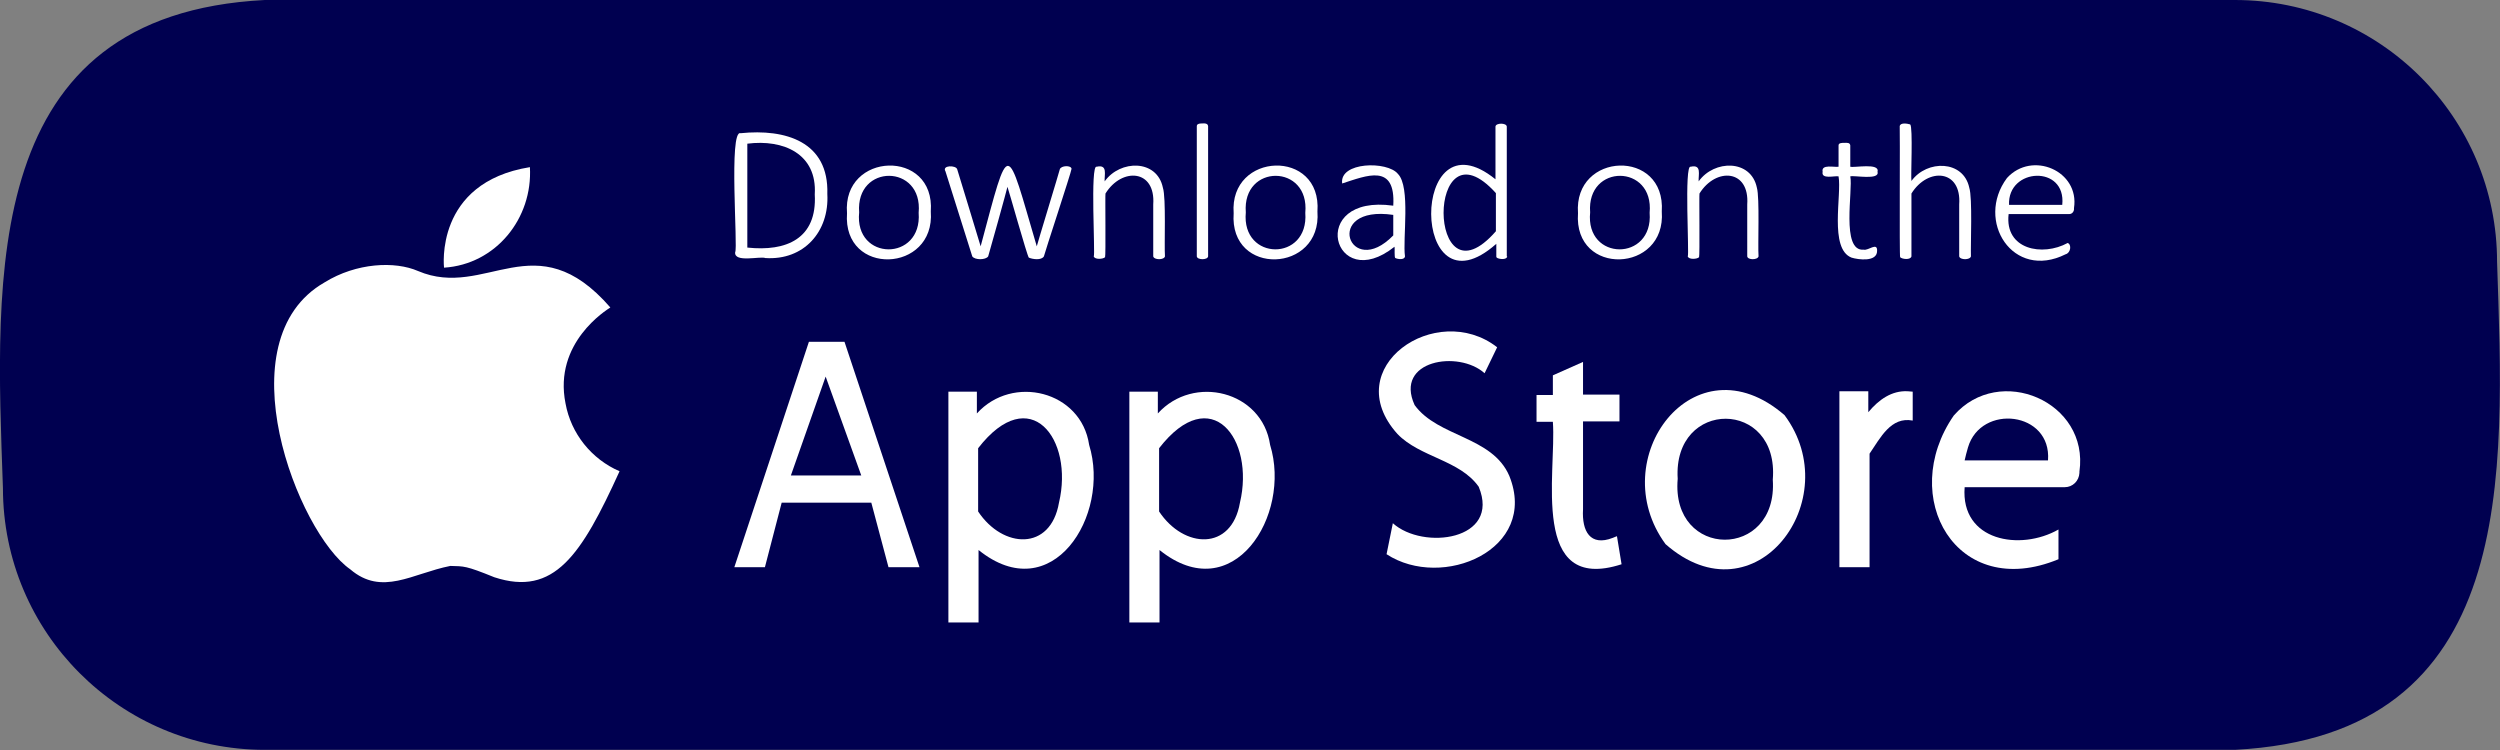 <?xml version="1.0" encoding="utf-8"?>
<!-- Generator: Adobe Illustrator 24.0.2, SVG Export Plug-In . SVG Version: 6.00 Build 0)  -->
<svg version="1.1" id="Calque_1" xmlns="http://www.w3.org/2000/svg" xmlns:xlink="http://www.w3.org/1999/xlink" x="0px" y="0px"
	 viewBox="0 0 596.8 179.1" style="enable-background:new 0 0 596.8 179.1;" xml:space="preserve">
<rect x="0" y="0" width="596.8" height="179.1" fill="#808080" stroke="none"/>
<style type="text/css">
	.st0{fill:#000050;}
	.st1{fill:#FFFFFF;}
</style>
<title>APPL STOR</title>
<path class="st0" d="M533.5,0H63.2C-4.6,3.5-1.1,65.5,0.7,116.5c0,34.5,28,62.5,62.5,62.5l0,0h470.3c67.9-3.5,64.3-65.5,62.6-116.5
	C596.1,28,568.1,0,533.5,0C533.6,0,533.5,0,533.5,0z"/>
<path class="st1" d="M135,96.3c-2.9-14.5,9.8-22.3,10.7-22.9c-17.9-20.6-29.7-1.8-45.9-8.7c-5.5-2.4-14.7-2-22.3,2.7
	c-24.3,13.9-6.4,59.8,6.1,68.5c7.6,6.5,14.8,1,23.9-0.8c3.3,0.1,3.6-0.1,10.5,2.7c14.3,4.7,20.8-5.3,29.9-25.3
	C141.2,109.6,136.3,103.5,135,96.3z"/>
<path class="st1" d="M106,63.9c0,0-2.4-20.3,20.5-24C127.2,52.1,118.4,63.1,106,63.9z"/>
<path class="st1" d="M197.5,46.3c0.5,9-5.6,15.9-14.8,15.3c-1.2-0.5-7.5,1.2-7.2-1.4c0.7-0.9-1.6-29.4,1.3-28.4
	C187.5,30.7,197.9,33.8,197.5,46.3z M194.5,46.4c0.6-9.7-7.5-13.2-16.1-12.1v24.8C187.7,60.1,195.1,57,194.5,46.4L194.5,46.4z"/>
<path class="st1" d="M222.2,50.5c1.1,14.7-21.1,15.6-20,0.4C201,36.2,223.3,35.4,222.2,50.5z M219.3,50.8
	c1.1-11.7-15.1-11.8-14.2-0.1C203.9,62.4,220.2,62.5,219.3,50.8L219.3,50.8z"/>
<path class="st1" d="M255.8,40.3c0,0.6-6.5,20.3-6.6,20.9c-0.6,1-2.7,0.7-3.6,0.3c-0.4-0.4-4.9-16.5-5.1-16.9
	c0,0.2-4.5,16.4-4.6,16.6c-0.6,0.9-3.2,0.9-3.8,0l-6.4-20.3c-0.9-1.5,2.5-1.5,2.8-0.5c0.1,0.2,5.5,18.1,5.6,18.4
	c7-26.1,6-25.1,13.4,0c0-0.2,5.5-18.2,5.5-18.4C253.3,39.5,255.7,39.4,255.8,40.3z"/>
<path class="st1" d="M278.1,61.2c-0.2,0.9-2.6,0.9-2.8,0V48.8c0.6-8.4-7.5-8.9-11.4-2.6c-0.1,0.3,0.1,14.9-0.1,15.2
	c-0.5,0.5-2.5,0.6-2.7-0.2c0.4-0.3-0.9-22.1,0.7-21.4c2.7-0.6,1.8,1.9,1.9,3.5c3.7-5.2,12.5-5.3,13.9,1.5
	C278.4,47.2,277.9,58.5,278.1,61.2z"/>
<path class="st1" d="M288.4,61.2c-0.1,0.9-2.6,0.9-2.7,0V30.1c0-0.4,0.3-0.5,0.7-0.6c0.6,0,1.9-0.3,2,0.6V61.2z"/>
<path class="st1" d="M314.5,50.5c1.1,14.7-21.1,15.6-20,0.4C293.4,36.2,315.6,35.4,314.5,50.5z M311.6,50.8
	c1.1-11.7-15.1-11.8-14.2-0.1C296.3,62.4,312.5,62.5,311.6,50.8L311.6,50.8z"/>
<path class="st1" d="M335.4,61.2c-0.1,0.9-1.7,0.7-2.3,0.4c-0.3-0.1-0.1-2.4-0.2-2.7c-14.7,11.7-21.1-12.7-0.3-9.8
	c0.6-10.2-6.3-7.2-12.2-5.3c-0.7-5.2,10.8-5.4,13.3-2.3C336.8,44.6,334.8,57.1,335.4,61.2z M332.6,51.3c-17-2.5-10.5,15.7,0,4.9
	V51.3z"/>
<path class="st1" d="M359.8,61.2c-0.1,0.9-2,0.7-2.5,0.3c-0.1-0.1-0.1-0.2-0.1-0.3v-3c-20.6,18.3-20.8-32.1-0.2-15.4V30.2
	c0.1-0.9,2.6-0.9,2.7,0v31H359.8z M357.1,46.1c-16.7-18.5-16.6,28.1,0,9.1V46.1z"/>
<path class="st1" d="M396.7,50.5c1.1,14.7-21.1,15.6-20,0.4C375.6,36.2,397.7,35.4,396.7,50.5z M393.8,50.8
	c1.1-11.7-15.1-11.8-14.2-0.1C378.4,62.4,394.7,62.5,393.8,50.8L393.8,50.8z"/>
<path class="st1" d="M419.8,61.2c-0.2,0.9-2.6,0.9-2.7,0V48.8c0.6-8.4-7.5-8.9-11.4-2.6c-0.1,0.3,0.1,14.9-0.1,15.2
	c-0.5,0.5-2.5,0.6-2.7-0.2c0.4-0.3-0.9-22.1,0.7-21.4c2.7-0.6,1.8,1.9,1.9,3.5c3.7-5.2,12.5-5.3,13.9,1.5
	C420.1,47.2,419.6,58.5,419.8,61.2z"/>
<path class="st1" d="M448.1,59.9c0,2.7-4.5,2.1-6.1,1.6c-5.4-2.1-2.3-15-3.1-19.4c-0.9-0.2-4.2,0.8-3.8-1.1c-0.4-1.9,2.9-1,3.8-1.2
	v-5.1c0-0.6,0.8-0.6,1.4-0.6s1.3-0.1,1.4,0.6v5.1c0.9,0.3,7.1-1,6.5,1.2c0.6,2.1-5.6,0.8-6.5,1.1c0.7,3.2-2.3,18,3.2,17.5
	C446,59.9,448.2,57.7,448.1,59.9z"/>
<path class="st1" d="M470.5,61.2c-0.2,0.9-2.6,0.9-2.8,0V48.8c0.6-8.4-7.5-8.9-11.4-2.6v15c-0.2,0.9-2.2,0.7-2.7,0.2
	c-0.2-0.2,0-31-0.1-31.3c0.2-0.9,1.8-0.6,2.5-0.4c0.7,0.6,0.1,12.8,0.3,13.5c3.7-5.1,12.4-5,13.8,1.6
	C470.9,47.2,470.4,58.5,470.5,61.2z"/>
<path class="st1" d="M495.1,49.7c0.1,0.7-0.4,1.4-1.1,1.4c-0.1,0-0.1,0-0.2,0h-14.3c-1,8.5,8.1,10.2,14.1,6.9c1,0.4,0.7,2.4-0.5,2.7
	c-12.6,6.3-21.6-8-14-18.2C485.1,35.9,496.5,40.8,495.1,49.7z M492.3,48.9c1-9.6-13.1-8.9-12.7,0H492.3z"/>
<path class="st1" d="M260,106.2c-1.9-12.9-18.3-16.9-26.8-7.5v-5.2h-6.8v55.1h7.2v-17.3C251.1,145.4,265.2,123.1,260,106.2z
	 M252.8,120c-2,11.6-13.4,11-19.3,2.1V107C245.9,91,256.4,104.8,252.8,120z"/>
<path class="st1" d="M303.2,106.2c-1.9-12.9-18.3-16.9-26.8-7.5v-5.2h-6.8v55.1h7.2v-17.3C294.3,145.4,308.4,123.1,303.2,106.2z
	 M296,120c-2,11.6-13.4,11-19.3,2.1V107C289.1,91,299.6,104.8,296,120L296,120z"/>
<path class="st1" d="M426,99.1c-21.6-18.7-43.3,10.5-28.4,30.8C419,148.7,441,119.2,426,99.1z M423.2,114.5
	c1.3,19.2-24.4,19.1-22.7-0.2C399.3,95.1,424.8,95.2,423.2,114.5z"/>
<path class="st1" d="M201.6,81.6h-8.5l-17.8,53.8h7.3l4-15.4H208l4.1,15.4h7.4L201.6,81.6z M188.8,113.5l8.3-23.6l8.5,23.6H188.8z"
	/>
<path class="st1" d="M360.3,113.6c-4.1-9.5-17-9.2-22.6-16.9c-4.9-10.7,10.5-13.2,16.7-7.6l3-6.2c-14.5-11.3-38.1,4.8-23.8,20.7
	c5.4,5.6,14.9,6.2,19.4,12.6c5.3,12.8-13.3,15.2-20.5,8.7l-1.5,7.4C344.3,141,367.4,131.2,360.3,113.6z"/>
<path class="st1" d="M385,128.4c-5.4,2.1-7.4-1.6-7.1-6.8v-21h8.7v-6.4h-8.7v-7.8l-7.2,3.2v4.7h-3.9v6.4h3.9
	c0.9,12.2-5.6,41.1,16.4,34L386,128C385.8,128.1,385.4,128.2,385,128.4z"/>
<path class="st1" d="M455.4,93.4c-3.8-0.2-6.9,2-9.4,5v-5h-6.9v42h7.2v-27.1c2.6-3.8,5.1-8.9,10.3-7.9v-6.9L455.4,93.4z"/>
<path class="st1" d="M491.4,126.4c-9.1,5.2-23.4,2.8-22.4-10.1h23.9c1.9,0,3.4-1.5,3.5-3.4c0-0.1,0-0.2,0-0.3
	c2.4-16.7-19.1-25.9-30-13.4c-13.4,19.4,0.6,44.4,25,34.3V126.4z M469.8,106.8c3.1-10.5,20-8.6,19.1,3.1H469
	C469.2,108.9,469.5,107.9,469.8,106.8L469.8,106.8z"/>
</svg>
